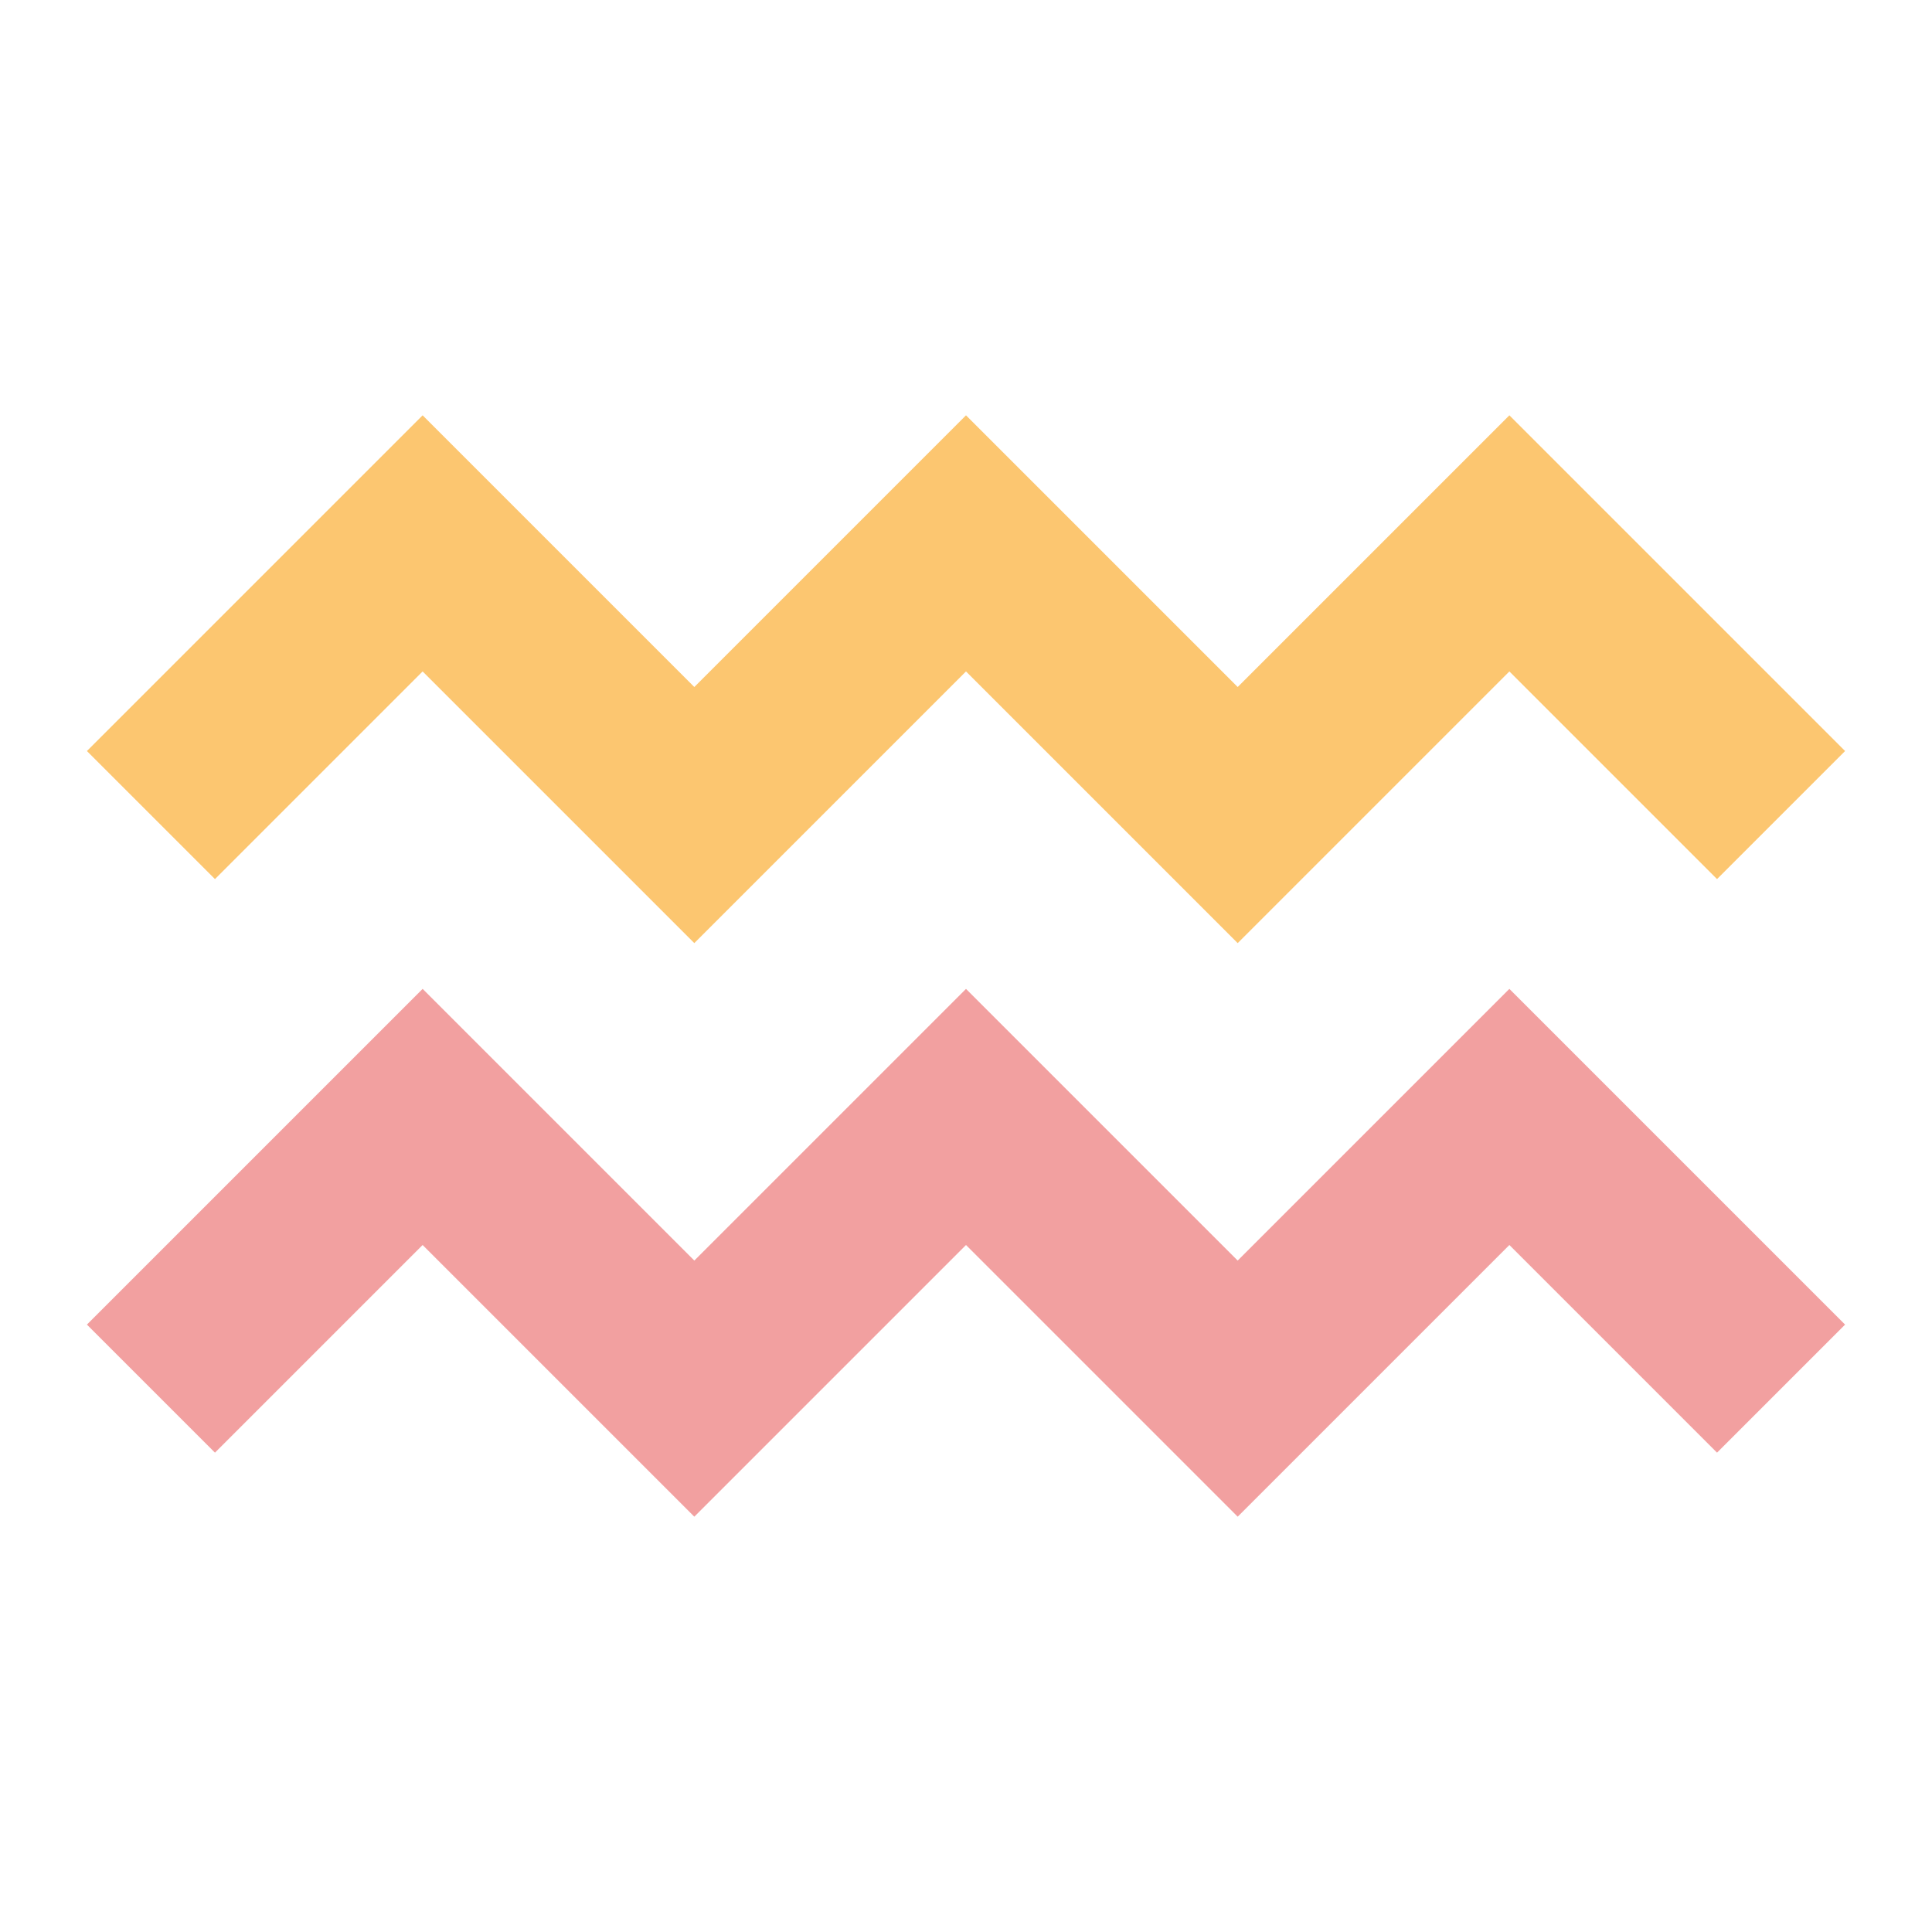 <svg id="Astrological-Sign" enable-background="new 0 0 64 64" height="512" viewBox="0 0 64 64" width="512" xmlns="http://www.w3.org/2000/svg"><path d="m41 50.242-9-9-9 9-9-9-6.879 6.879-4.242-4.242 11.121-11.121 9 9 9-9 9 9 9-9 11.121 11.121-4.242 4.242-6.879-6.879z" fill="#f2a0a0"/><path d="m41 31.242-9-9-9 9-9-9-6.879 6.879-4.242-4.242 11.121-11.121 9 9 9-9 9 9 9-9 11.121 11.121-4.242 4.242-6.879-6.879z" fill="#fcc670"/></svg>